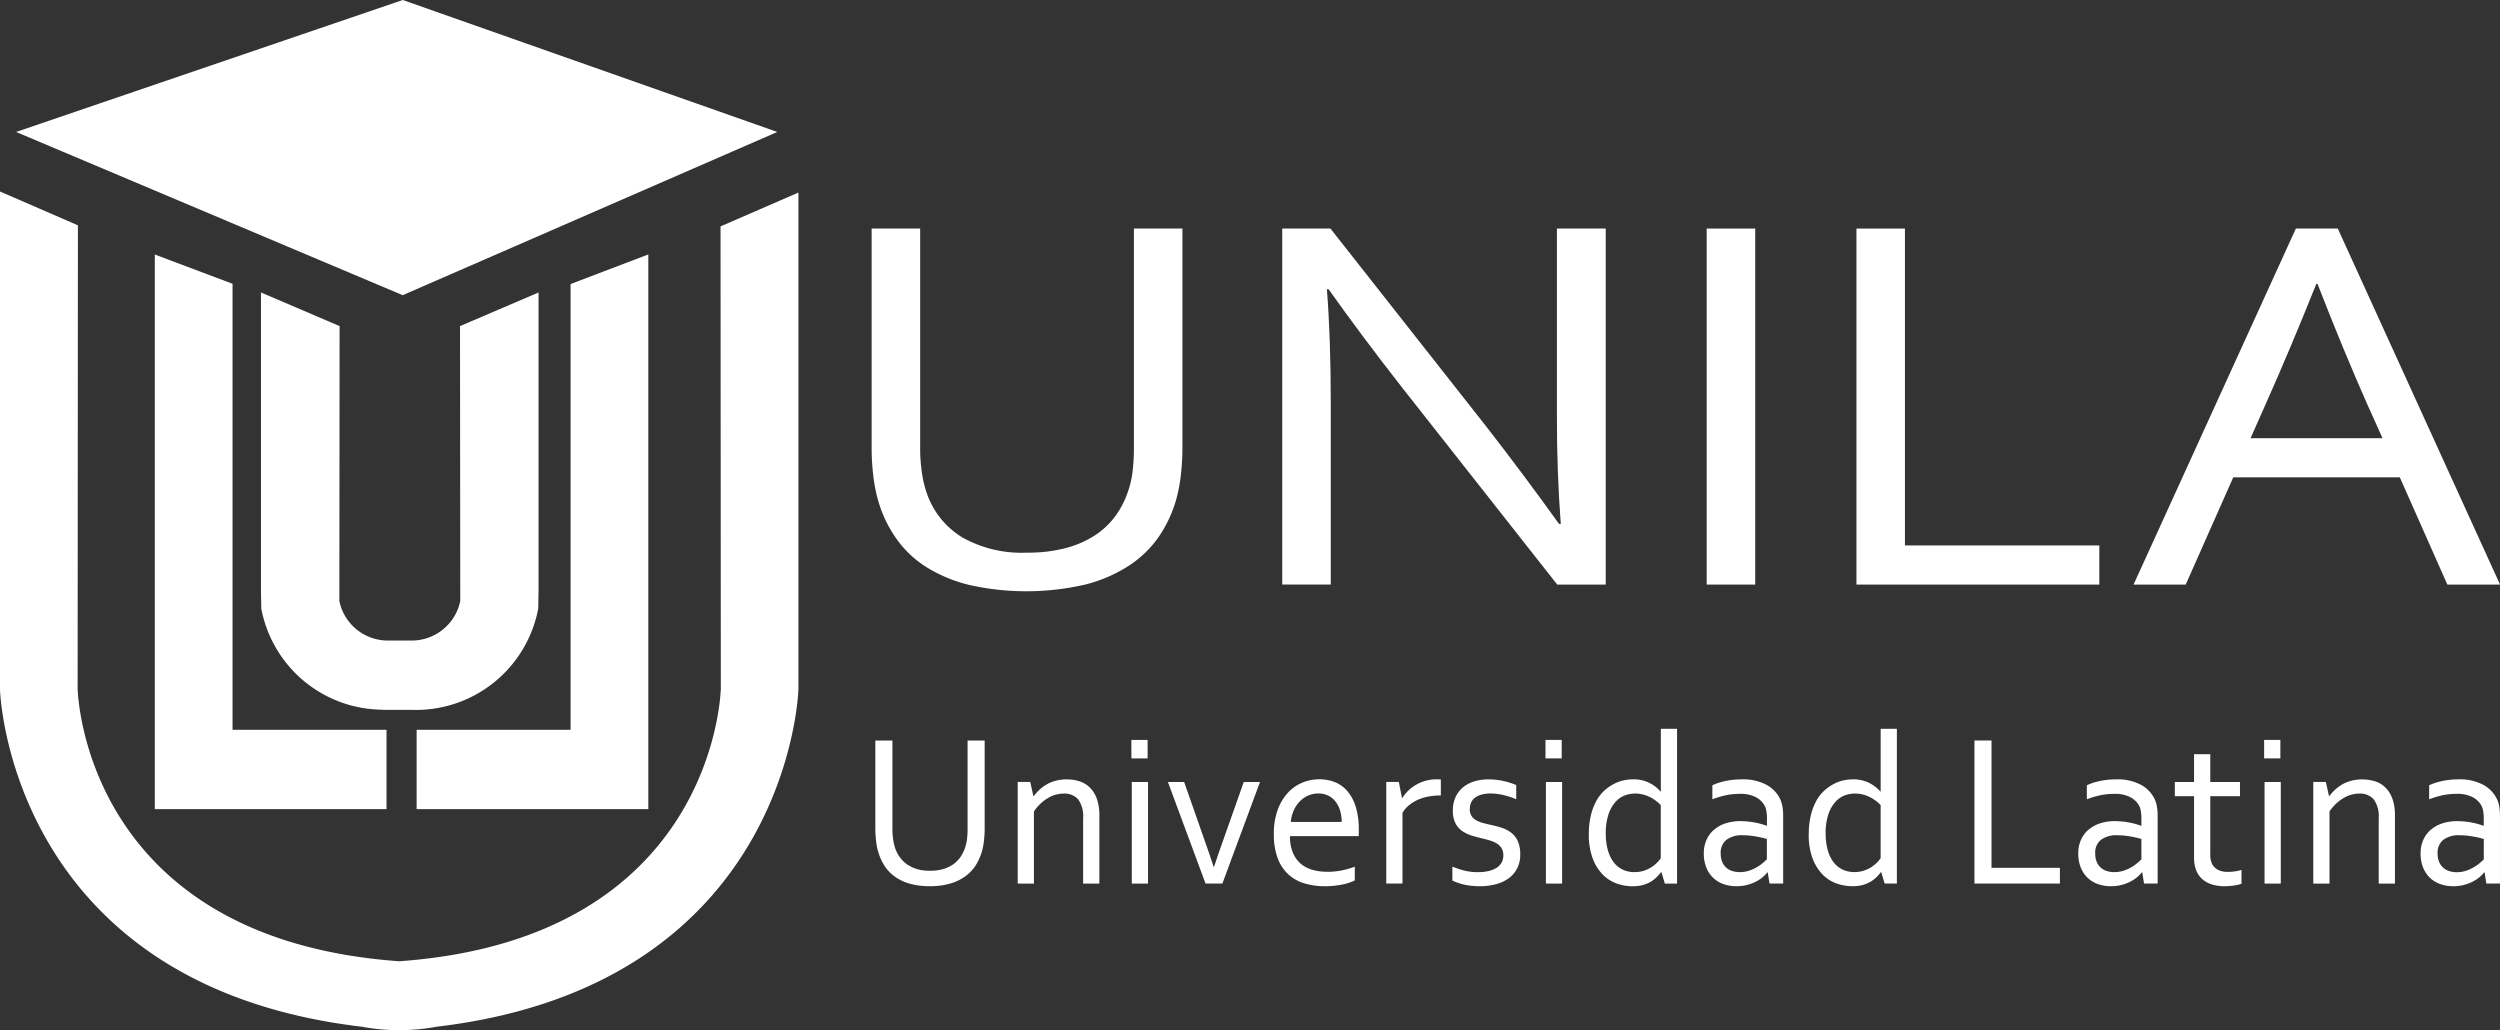 <svg id="logo_unila_blanco" xmlns="http://www.w3.org/2000/svg" width="143.088" height="58.962" viewBox="0 0 143.088 58.962">
  <rect x="0" y="0" width="143.088" height="58.962" fill="#333333" stroke="none"/>
  <path id="Trazado_1" data-name="Trazado 1" d="M139.967,87.344l.014,15.736a2.838,2.838,0,0,1-2.814,2.262h-1.292a2.835,2.835,0,0,1-2.814-2.262l.013-15.736-4.5-1.925v17.044l.019,1.048a7.107,7.107,0,0,0,6.938,5.789v.009H137.2a7.124,7.124,0,0,0,7.245-5.8l.017-1.048V85.419Z" transform="translate(-113.638 -68.68)" fill="#fff"/>
  <path id="Trazado_2" data-name="Trazado 2" d="M140.932,73.747,118.8,81.3l22.127,9.342L162.368,81.3Z" transform="translate(-117.88 -73.747)" fill="#fff"/>
  <path id="Trazado_3" data-name="Trazado 3" d="M159.4,83.387l.016,26.449c-.016.548-.575,14.335-18.408,15.612-17.832-1.276-18.389-15.064-18.405-15.612l.016-26.509-4.461-1.937v28.478c0,.176.559,17,20.8,19.337v.007a11.829,11.829,0,0,0,4.1,0l0-.007c20.241-2.339,20.8-19.161,20.8-19.337V81.451Z" transform="translate(-118.16 -70.43)" fill="#fff"/>
  <path id="Trazado_4" data-name="Trazado 4" d="M143.6,85.595v25.514h-8.811v4.54h13.261V83.9Z" transform="translate(-110.943 -69.338)" fill="#fff"/>
  <path id="Trazado_5" data-name="Trazado 5" d="M128.788,111.107V85.581l-4.45-1.676v31.745H137.6v-4.542Z" transform="translate(-115.478 -69.338)" fill="#fff"/>
  <path id="Trazado_6" data-name="Trazado 6" d="M161.842,101.418a8.491,8.491,0,0,0,2.207-.26,5.739,5.739,0,0,0,1.678-.73,4.528,4.528,0,0,0,1.193-1.134,5.184,5.184,0,0,0,.731-1.47,5.352,5.352,0,0,0,.239-1.12,11.109,11.109,0,0,0,.069-1.2V82.869h2.776V95.447a13.572,13.572,0,0,1-.086,1.493,8.771,8.771,0,0,1-.273,1.446,7.286,7.286,0,0,1-.971,2.088,6.158,6.158,0,0,1-1.686,1.659,8.338,8.338,0,0,1-2.5,1.1,14.953,14.953,0,0,1-6.7.03,8.4,8.4,0,0,1-2.429-1.012,6.028,6.028,0,0,1-1.659-1.539,7.2,7.2,0,0,1-1.007-1.942,8.638,8.638,0,0,1-.367-1.629,13.5,13.5,0,0,1-.11-1.691V82.869h2.778V95.508a9.219,9.219,0,0,0,.112,1.41,5.923,5.923,0,0,0,.349,1.318,4.767,4.767,0,0,0,1.985,2.329,6.939,6.939,0,0,0,3.671.853" transform="translate(-103.059 -69.787)" fill="#fff"/>
  <path id="Trazado_7" data-name="Trazado 7" d="M181.037,94.23q2.1,2.7,4.14,5.543h.1q-.222-2.969-.221-6.06V82.869h2.794v20.376h-2.776l-8.944-11.359q-2.319-2.971-4.14-5.543h-.1q.222,2.784.222,6.5v10.4h-2.778V82.869h2.761Z" transform="translate(-95.946 -69.787)" fill="#fff"/>
  <rect id="Rectángulo_1" data-name="Rectángulo 1" width="2.778" height="20.376" transform="translate(97.682 13.082)" fill="#fff"/>
  <path id="Trazado_8" data-name="Trazado 8" d="M195.027,82.869v18.137h11.126v2.239h-13.9V82.869Z" transform="translate(-85.998 -69.787)" fill="#fff"/>
  <path id="Trazado_9" data-name="Trazado 9" d="M203.311,103.245,212.6,82.869H215l9.287,20.376h-3.016l-2.722-6.138h-9.532l-2.722,6.138Zm10.46-17.209q-1.525,3.805-2.913,6.914l-.852,1.919h7.555l-.863-1.917q-1.4-3.164-2.858-6.915Z" transform="translate(-81.196 -69.787)" fill="#fff"/>
  <path id="Trazado_10" data-name="Trazado 10" d="M156.223,110.753a2.671,2.671,0,0,0,.777-.1,1.949,1.949,0,0,0,.591-.294,1.741,1.741,0,0,0,.419-.456,2.2,2.2,0,0,0,.258-.591,2.338,2.338,0,0,0,.083-.449c.016-.166.024-.326.024-.48V103.3h.977v5.052c0,.192-.01.392-.03.6a4.228,4.228,0,0,1-.095.581,3.136,3.136,0,0,1-.343.839,2.346,2.346,0,0,1-.594.667,2.77,2.77,0,0,1-.878.44,4.066,4.066,0,0,1-1.2.159,4.181,4.181,0,0,1-1.157-.146,2.742,2.742,0,0,1-.853-.409,2.254,2.254,0,0,1-.585-.617,3.076,3.076,0,0,1-.353-.78,3.8,3.8,0,0,1-.129-.654,6.162,6.162,0,0,1-.04-.68V103.3h.978v5.077a4.309,4.309,0,0,0,.039.566,2.715,2.715,0,0,0,.122.528,1.872,1.872,0,0,0,.7.936,2.193,2.193,0,0,0,1.291.343" transform="translate(-102.995 -60.917)" fill="#fff"/>
  <path id="Trazado_11" data-name="Trazado 11" d="M159.674,105.81h.019a3.046,3.046,0,0,1,.344-.376,2.3,2.3,0,0,1,.423-.307,2.132,2.132,0,0,1,.512-.2,2.4,2.4,0,0,1,.609-.073,2.372,2.372,0,0,1,.73.109,1.493,1.493,0,0,1,.594.356,1.7,1.7,0,0,1,.4.64,2.8,2.8,0,0,1,.146.969v3.891h-.929v-3.739a1.654,1.654,0,0,0-.284-1.083,1.038,1.038,0,0,0-.83-.331,1.771,1.771,0,0,0-.929.274,2.506,2.506,0,0,0-.773.749v4.13h-.928V105h.718Z" transform="translate(-100.529 -60.245)" fill="#fff"/>
  <path id="Trazado_12" data-name="Trazado 12" d="M163.314,103.277h.929v1.058h-.929Zm.024,2.409h.929V111.5h-.929Z" transform="translate(-98.559 -60.928)" fill="#fff"/>
  <path id="Trazado_13" data-name="Trazado 13" d="M167.413,109.809q.206-.635.558-1.621l1.142-3.231h.929l-2.153,5.812h-.964l-2.153-5.812h.929l1.133,3.231c.224.635.41,1.176.554,1.621Z" transform="translate(-97.926 -60.199)" fill="#fff"/>
  <path id="Trazado_14" data-name="Trazado 14" d="M172.032,110.143a4.225,4.225,0,0,0,.842-.077,4.971,4.971,0,0,0,.759-.217v.789a3.006,3.006,0,0,1-.756.241,4.9,4.9,0,0,1-.965.089,4.011,4.011,0,0,1-1.147-.159,2.325,2.325,0,0,1-.928-.513,2.376,2.376,0,0,1-.615-.926,3.821,3.821,0,0,1-.222-1.38,3.993,3.993,0,0,1,.215-1.38,2.915,2.915,0,0,1,.574-.975,2.344,2.344,0,0,1,.826-.588,2.512,2.512,0,0,1,.974-.2,2.46,2.46,0,0,1,.895.161,1.847,1.847,0,0,1,.72.512,2.549,2.549,0,0,1,.482.9,4.361,4.361,0,0,1,.176,1.322v.125c0,.034,0,.113-.007.235h-3.932a2.429,2.429,0,0,0,.165.945,1.678,1.678,0,0,0,.45.631,1.754,1.754,0,0,0,.668.35,2.937,2.937,0,0,0,.827.112m-.49-4.479a1.4,1.4,0,0,0-.6.129,1.526,1.526,0,0,0-.482.348,1.778,1.778,0,0,0-.334.516,2.089,2.089,0,0,0-.158.634h2.914a2.239,2.239,0,0,0-.089-.64,1.58,1.58,0,0,0-.258-.518,1.224,1.224,0,0,0-.419-.346,1.273,1.273,0,0,0-.576-.125" transform="translate(-96.091 -60.245)" fill="#fff"/>
  <path id="Trazado_15" data-name="Trazado 15" d="M176.61,105.775h-.072a3.34,3.34,0,0,0-.647.062,2.656,2.656,0,0,0-.6.186,2.222,2.222,0,0,0-.5.308,1.654,1.654,0,0,0-.376.435v4.05h-.929V105h.72l.181.925h.017a2.128,2.128,0,0,1,.338-.423,2.28,2.28,0,0,1,.452-.341,2.251,2.251,0,0,1,.552-.229,2.325,2.325,0,0,1,.63-.083l.123,0,.11.009Z" transform="translate(-94.143 -60.245)" fill="#fff"/>
  <path id="Trazado_16" data-name="Trazado 16" d="M177.12,106.552a.688.688,0,0,0,.1.39.74.74,0,0,0,.265.25,1.773,1.773,0,0,0,.387.156c.146.04.3.076.455.109.215.05.417.1.609.162a1.827,1.827,0,0,1,.531.267,1.285,1.285,0,0,1,.393.48,1.783,1.783,0,0,1,.149.784,1.722,1.722,0,0,1-.169.782,1.572,1.572,0,0,1-.473.568,2.169,2.169,0,0,1-.73.348,3.443,3.443,0,0,1-.936.12,4.238,4.238,0,0,1-.565-.034,3.408,3.408,0,0,1-.45-.086,2.77,2.77,0,0,1-.333-.108,2,2,0,0,1-.228-.1v-.795a4.932,4.932,0,0,0,.7.232,3.193,3.193,0,0,0,.766.086,2.691,2.691,0,0,0,.6-.062,1.547,1.547,0,0,0,.456-.181.864.864,0,0,0,.294-.3.842.842,0,0,0,.1-.419.782.782,0,0,0-.093-.4.793.793,0,0,0-.254-.262,1.47,1.47,0,0,0-.367-.171c-.139-.046-.285-.086-.439-.123-.2-.044-.4-.1-.609-.159a2.13,2.13,0,0,1-.561-.257,1.213,1.213,0,0,1-.409-.449,1.51,1.51,0,0,1-.156-.731,1.809,1.809,0,0,1,.162-.8,1.584,1.584,0,0,1,.437-.556,1.888,1.888,0,0,1,.641-.33,2.681,2.681,0,0,1,.774-.11,3.953,3.953,0,0,1,.878.092,4.287,4.287,0,0,1,.734.232v.809a5.272,5.272,0,0,0-.711-.231,3.341,3.341,0,0,0-.74-.095,1.968,1.968,0,0,0-.549.067,1.065,1.065,0,0,0-.374.186.7.7,0,0,0-.214.281.939.939,0,0,0-.067.359" transform="translate(-92.998 -60.245)" fill="#fff"/>
  <path id="Trazado_17" data-name="Trazado 17" d="M179.841,103.277h.928v1.058h-.928Zm.024,2.409h.928V111.5h-.928Z" transform="translate(-91.385 -60.928)" fill="#fff"/>
  <path id="Trazado_18" data-name="Trazado 18" d="M181.571,108.859a4.477,4.477,0,0,1,.118-1.074,3.408,3.408,0,0,1,.308-.817,2.256,2.256,0,0,1,.45-.584,2.562,2.562,0,0,1,.533-.381,2.2,2.2,0,0,1,.559-.211,2.447,2.447,0,0,1,.536-.065,2,2,0,0,1,1.6.7h.017v-3.591h.929v8.858h-.7l-.192-.65H185.7a2.631,2.631,0,0,1-.251.285,1.789,1.789,0,0,1-.338.26,1.924,1.924,0,0,1-.45.188,2.282,2.282,0,0,1-.591.069,2.693,2.693,0,0,1-.916-.161,2.112,2.112,0,0,1-.8-.521,2.662,2.662,0,0,1-.566-.924,3.864,3.864,0,0,1-.217-1.38m.971-.013a3.431,3.431,0,0,0,.112.909,2.079,2.079,0,0,0,.32.691,1.421,1.421,0,0,0,.516.436,1.53,1.53,0,0,0,.7.153,1.693,1.693,0,0,0,.533-.079,1.9,1.9,0,0,0,.427-.2,1.867,1.867,0,0,0,.324-.261,1.792,1.792,0,0,0,.214-.254V107.2a2.275,2.275,0,0,0-.665-.48,1.867,1.867,0,0,0-.816-.181,1.737,1.737,0,0,0-.555.1,1.38,1.38,0,0,0-.539.364,2.035,2.035,0,0,0-.41.707,3.365,3.365,0,0,0-.162,1.134" transform="translate(-90.634 -61.121)" fill="#fff"/>
  <path id="Trazado_19" data-name="Trazado 19" d="M189.818,110.173H189.8a1.959,1.959,0,0,1-.288.29,2.028,2.028,0,0,1-.4.257,2.4,2.4,0,0,1-.5.181,2.316,2.316,0,0,1-.575.067,2.215,2.215,0,0,1-.759-.125,1.623,1.623,0,0,1-.979-.958,2.13,2.13,0,0,1-.138-.789,1.882,1.882,0,0,1,.152-.776,1.642,1.642,0,0,1,.429-.582,1.927,1.927,0,0,1,.663-.367,2.683,2.683,0,0,1,.853-.128,4.7,4.7,0,0,1,.822.079,4.172,4.172,0,0,1,.671.184h.024v-.4a2.621,2.621,0,0,0-.03-.422,1.118,1.118,0,0,0-.1-.324,1.215,1.215,0,0,0-.5-.486,1.875,1.875,0,0,0-.924-.192,3.864,3.864,0,0,0-.812.082,5.212,5.212,0,0,0-.759.229v-.8a2.7,2.7,0,0,1,.338-.138,4.1,4.1,0,0,1,.412-.109,4.228,4.228,0,0,1,.456-.07,4.468,4.468,0,0,1,.479-.024,2.829,2.829,0,0,1,1.411.311,1.845,1.845,0,0,1,.789.826,1.724,1.724,0,0,1,.129.432,3.182,3.182,0,0,1,.039.516v3.879h-.78Zm-.047-1.909c-.172-.049-.374-.1-.608-.141a4.558,4.558,0,0,0-.776-.073,1.478,1.478,0,0,0-.925.257.929.929,0,0,0-.334.789,1.231,1.231,0,0,0,.083.472.891.891,0,0,0,.575.528,1.389,1.389,0,0,0,.427.065,1.732,1.732,0,0,0,.555-.087,2.452,2.452,0,0,0,.457-.212,2.244,2.244,0,0,0,.338-.245c.095-.08.162-.145.207-.189Z" transform="translate(-88.643 -60.245)" fill="#fff"/>
  <path id="Trazado_20" data-name="Trazado 20" d="M190.349,108.859a4.405,4.405,0,0,1,.118-1.074,3.348,3.348,0,0,1,.308-.817,2.226,2.226,0,0,1,.45-.584,2.592,2.592,0,0,1,.532-.381,2.19,2.19,0,0,1,.561-.211,2.427,2.427,0,0,1,.536-.065,2.132,2.132,0,0,1,.9.178,2.1,2.1,0,0,1,.69.519h.019v-3.591h.928v8.858h-.7l-.194-.65h-.023a2.652,2.652,0,0,1-.252.285,1.746,1.746,0,0,1-.338.26,1.887,1.887,0,0,1-.449.188,2.282,2.282,0,0,1-.591.069,2.707,2.707,0,0,1-.918-.161,2.134,2.134,0,0,1-.8-.521,2.705,2.705,0,0,1-.566-.924,3.9,3.9,0,0,1-.215-1.38m.971-.013a3.372,3.372,0,0,0,.112.909,2.079,2.079,0,0,0,.32.691,1.405,1.405,0,0,0,.515.436,1.536,1.536,0,0,0,.7.153,1.677,1.677,0,0,0,.532-.079,1.909,1.909,0,0,0,.429-.2,1.982,1.982,0,0,0,.324-.261,1.893,1.893,0,0,0,.214-.254V107.2a2.262,2.262,0,0,0-.667-.48,1.861,1.861,0,0,0-.815-.181,1.731,1.731,0,0,0-.555.1,1.369,1.369,0,0,0-.539.364,2.034,2.034,0,0,0-.41.707,3.364,3.364,0,0,0-.162,1.134" transform="translate(-86.823 -61.121)" fill="#fff"/>
  <path id="Trazado_21" data-name="Trazado 21" d="M197.938,103.3v7.287h3.914v.9h-4.89V103.3Z" transform="translate(-83.953 -60.917)" fill="#fff"/>
  <path id="Trazado_22" data-name="Trazado 22" d="M204.767,110.173h-.024a1.891,1.891,0,0,1-.288.29,2.057,2.057,0,0,1-.4.257,2.448,2.448,0,0,1-.5.181,2.316,2.316,0,0,1-.575.067,2.216,2.216,0,0,1-.759-.125,1.64,1.64,0,0,1-.592-.367,1.667,1.667,0,0,1-.387-.591,2.131,2.131,0,0,1-.138-.789,1.882,1.882,0,0,1,.152-.776,1.642,1.642,0,0,1,.429-.582,1.941,1.941,0,0,1,.663-.367,2.683,2.683,0,0,1,.853-.128,4.689,4.689,0,0,1,.822.079,4.214,4.214,0,0,1,.671.184h.024v-.4a2.617,2.617,0,0,0-.03-.422,1.116,1.116,0,0,0-.1-.324,1.227,1.227,0,0,0-.5-.486,1.875,1.875,0,0,0-.924-.192,3.864,3.864,0,0,0-.812.082,5.141,5.141,0,0,0-.757.229v-.8a2.678,2.678,0,0,1,.337-.138,4.187,4.187,0,0,1,.868-.179,4.467,4.467,0,0,1,.479-.024,2.829,2.829,0,0,1,1.411.311,1.845,1.845,0,0,1,.789.826,1.666,1.666,0,0,1,.129.432,3.181,3.181,0,0,1,.039.516v3.879h-.78Zm-.049-1.909c-.171-.049-.374-.1-.608-.141a4.559,4.559,0,0,0-.776-.073,1.478,1.478,0,0,0-.925.257.929.929,0,0,0-.334.789,1.231,1.231,0,0,0,.083.472.891.891,0,0,0,.575.528,1.4,1.4,0,0,0,.429.065,1.729,1.729,0,0,0,.554-.087,2.452,2.452,0,0,0,.457-.212,2.246,2.246,0,0,0,.338-.245c.095-.08.162-.145.207-.189Z" transform="translate(-82.154 -60.245)" fill="#fff"/>
  <path id="Trazado_23" data-name="Trazado 23" d="M208.774,111.262a2.01,2.01,0,0,1-.366.092,3.9,3.9,0,0,1-.588.049,2.426,2.426,0,0,1-.779-.112,1.48,1.48,0,0,1-.549-.326,1.316,1.316,0,0,1-.326-.511,1.959,1.959,0,0,1-.109-.667v-3.536h-1.1v-.813h1.1v-1.59h.929v1.59h1.7v.813h-1.7v3.39a1.16,1.16,0,0,0,.057.373.761.761,0,0,0,.181.3.843.843,0,0,0,.314.2,1.331,1.331,0,0,0,.462.07,2.736,2.736,0,0,0,.393-.03,2.944,2.944,0,0,0,.38-.08Z" transform="translate(-80.48 -60.681)" fill="#fff"/>
  <path id="Trazado_24" data-name="Trazado 24" d="M208.522,103.277h.929v1.058h-.929Zm.024,2.409h.929V111.5h-.929Z" transform="translate(-78.934 -60.928)" fill="#fff"/>
  <path id="Trazado_25" data-name="Trazado 25" d="M211.382,105.81h.017a3.05,3.05,0,0,1,.344-.376,2.348,2.348,0,0,1,.423-.307,2.166,2.166,0,0,1,.513-.2,2.533,2.533,0,0,1,1.339.036,1.492,1.492,0,0,1,.594.356,1.715,1.715,0,0,1,.4.64,2.8,2.8,0,0,1,.146.969v3.891h-.929v-3.739a1.655,1.655,0,0,0-.284-1.083,1.042,1.042,0,0,0-.83-.331,1.767,1.767,0,0,0-.929.274,2.491,2.491,0,0,0-.773.749v4.13h-.929V105h.72Z" transform="translate(-78.083 -60.245)" fill="#fff"/>
  <path id="Trazado_26" data-name="Trazado 26" d="M218.43,110.173h-.023a1.827,1.827,0,0,1-.288.29,2.028,2.028,0,0,1-.4.257,2.4,2.4,0,0,1-.5.181,2.324,2.324,0,0,1-.575.067,2.21,2.21,0,0,1-.759-.125,1.646,1.646,0,0,1-.594-.367,1.664,1.664,0,0,1-.386-.591,2.131,2.131,0,0,1-.139-.789,1.883,1.883,0,0,1,.153-.776,1.642,1.642,0,0,1,.429-.582,1.927,1.927,0,0,1,.663-.367,2.684,2.684,0,0,1,.853-.128,4.688,4.688,0,0,1,.822.079,4.171,4.171,0,0,1,.671.184h.024v-.4a2.615,2.615,0,0,0-.03-.422,1.116,1.116,0,0,0-.1-.324,1.223,1.223,0,0,0-.5-.486,1.875,1.875,0,0,0-.924-.192,3.864,3.864,0,0,0-.812.082,5.213,5.213,0,0,0-.759.229v-.8a2.645,2.645,0,0,1,.34-.138,3.875,3.875,0,0,1,.41-.109,4.259,4.259,0,0,1,.455-.07,4.476,4.476,0,0,1,.48-.024,2.836,2.836,0,0,1,1.411.311,1.845,1.845,0,0,1,.789.826,1.666,1.666,0,0,1,.129.432,3.179,3.179,0,0,1,.039.516v3.879h-.78Zm-.047-1.909c-.172-.049-.374-.1-.608-.141a4.577,4.577,0,0,0-.777-.073,1.476,1.476,0,0,0-.924.257.929.929,0,0,0-.334.789,1.232,1.232,0,0,0,.083.472.9.9,0,0,0,.229.333.934.934,0,0,0,.346.2,1.388,1.388,0,0,0,.427.065,1.738,1.738,0,0,0,.555-.087,2.4,2.4,0,0,0,.456-.212,2.267,2.267,0,0,0,.34-.245c.093-.08.162-.145.206-.189Z" transform="translate(-76.223 -60.245)" fill="#fff"/>
</svg>
